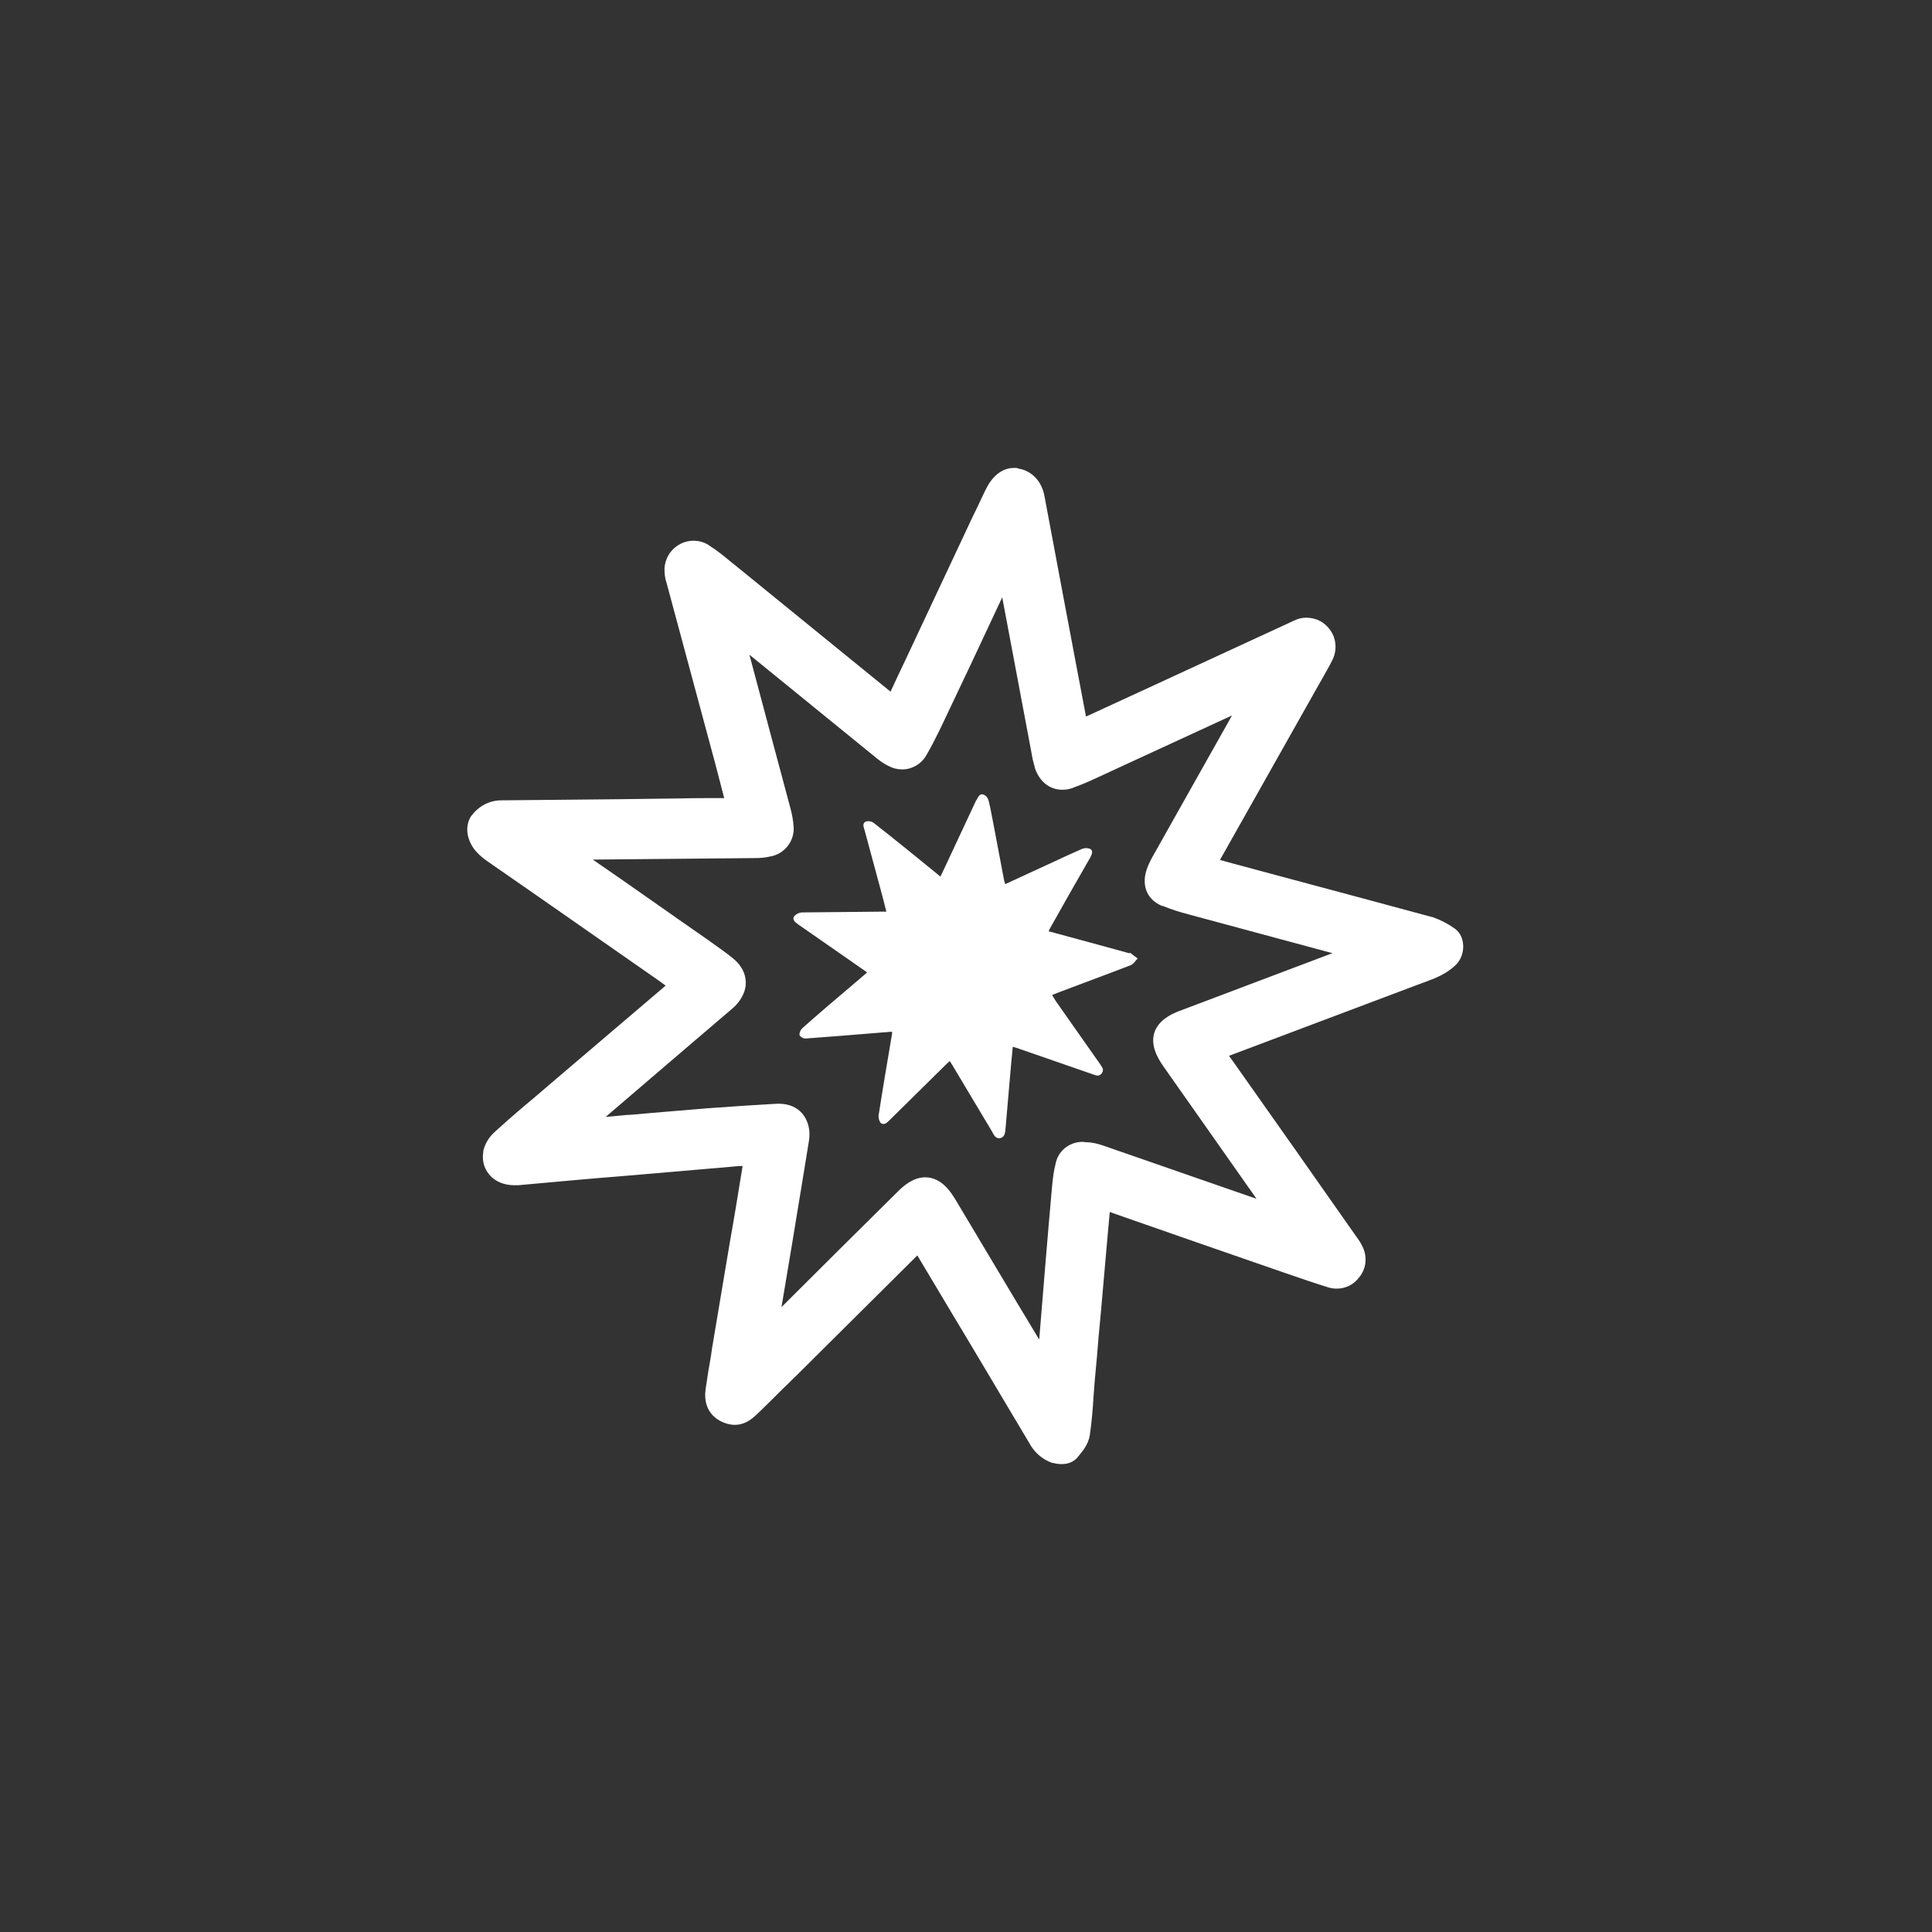 <?xml version="1.0" encoding="utf-8"?>
<!-- Generator: Adobe Illustrator 24.1.1, SVG Export Plug-In . SVG Version: 6.00 Build 0)  -->
<svg version="1.1" id="Layer_1" xmlns="http://www.w3.org/2000/svg" xmlns:xlink="http://www.w3.org/1999/xlink" x="0px" y="0px"
	 viewBox="0 0 512 512" style="enable-background:new 0 0 512 512;" xml:space="preserve">
<rect x="0" y="0" width="512" height="512" fill="#333333" stroke="none"/>
<style type="text/css">
	.st0{fill:#FFFFFF;}
</style>
<path class="st0" d="M387.7,249.9c-0.2-1.7-1.1-3.1-2.3-3.9c-1.7-1.2-3.6-2.2-5.6-2.9l-0.2-0.1h-0.2c-13.3-3.6-26.7-7.2-39.8-10.7
	c-4-1.1-7.9-2.1-11.9-3.2l-4.4-1.2l26.1-46.3c0.3-0.5,0.5-0.9,0.8-1.4c0.9-1.6,1.9-3.3,2.8-5.1c1.6-3,1.1-6.7-1.3-9.1
	c-1.4-1.5-3.4-2.3-5.5-2.3c-1.1,0-2.1,0.2-3.1,0.7c-0.3,0.1-0.7,0.3-1.1,0.5l-37.7,17.4l-16.5,7.6c-2.1-10.9-4.1-21.8-6.2-32.8
	l-4.8-25.6c-0.7-3.9-3.3-6.7-6.8-7.3c-0.4-0.2-0.8-0.2-1.2-0.2c-2.1,0-5,0.9-7.3,5.2c-0.2,0.4-0.4,0.8-0.6,1.2l-1,2.1
	c-0.8,1.7-1.6,3.4-2.4,5L239.9,175c-1.3,2.7-2.6,5.5-3.9,8.3l-40.8-33.2c-0.5-0.4-1-0.8-1.5-1.2c-1.7-1.4-3.5-2.9-5.4-4.1
	c-1.3-1-2.9-1.5-4.5-1.5c-2.4,0-4.6,1.1-6.1,3c-0.9,1.2-1.5,2.7-1.6,4.3v0.1v0.1c0,1.2,0.1,2.4,0.5,3.5c4.3,15.9,8.6,32,12.9,47.9
	c0.8,3.1,1.6,6.1,2.4,9.2v0.1c-4,0-8.2,0-12.2,0.1c-5.2,0.1-10.4,0.1-15.6,0.2c-10.2,0.1-20.8,0.2-31.3,0.3c-3,0-5.9,1.5-7.7,3.9
	l-0.1,0.1l-0.1,0.1c-1,1.5-1.3,3.4-0.9,5.2c0.8,3.7,3.6,5.7,5.1,6.8c14.6,10.1,29.3,20.4,43.8,30.5c1.2,0.8,2.4,1.7,3.5,2.5
	L146,287.1c-1.4,1.2-2.8,2.4-4.2,3.6c-3.5,2.9-7.1,6-10.5,9.1c-1.6,1.4-2.7,3.1-3.2,5.1v0.1v0.1c-0.4,2.3,0.1,4.4,1.5,6.1
	c1.5,1.9,4,2.9,6.7,2.9c0.3,0,0.7,0,1,0c9.1-0.8,18.3-1.7,27.4-2.4c9.7-0.8,19.5-1.7,29.1-2.5c1-0.1,2-0.2,3-0.2
	c-1.1,6.8-2.2,13.6-3.4,20.3l-4.7,28l-0.3,2.1c-0.5,2.8-1,5.8-1.4,8.7c-0.6,4.2,1.1,7.4,4.8,8.9c1,0.4,2,0.6,2.9,0.6
	c3,0,4.9-1.9,5.9-2.8c2.4-2.3,4.7-4.6,7-6.9c1.2-1.1,2.3-2.3,3.5-3.4l16.7-16.6l15.3-15.2l9.5,15.9l4.2,7
	c5.2,8.7,10.6,17.8,15.9,26.7c1.3,2.5,3.5,4.5,6.2,5.4h0.1h0.1c0.7,0.2,1.5,0.3,2.3,0.3c2.1,0,3.3-0.9,4-1.6
	c0.1-0.2,0.3-0.3,0.4-0.5c1.1-1.3,2.6-3.1,3-5.5c0.5-3.4,0.8-6.9,1-10.3c0.1-1.3,0.2-2.7,0.3-4c0.2-2.2,0.4-4.3,0.6-6.5
	c0.3-3.7,0.6-7.5,1-11.3c0.6-6.8,1.2-13.7,1.8-20.5c0.2-2.2,0.4-4.4,0.6-6.6l2,0.7c14.8,5.2,29.6,10.3,44.3,15.4
	c4.4,1.5,8.1,2.8,11.7,3.9c0.7,0.2,1.4,0.3,2.2,0.3c2.3,0,4.5-1.1,5.9-3c1.9-2.3,2.2-5.4,0.9-8.1c-0.4-0.9-1-1.8-1.6-2.6
	c-10.7-15.3-21.5-30.6-32.3-45.9c-0.5-0.7-1-1.4-1.5-2.1l50.7-19.1c0.4-0.1,0.7-0.3,1.1-0.4c2.7-1,5.8-2.1,8.4-4.7
	C387.3,254.2,388,252,387.7,249.9z M209.9,329.7l1.1-6.7c1.1-6.8,2.3-13.8,3.4-20.8c0.4-2.7-0.2-5.1-1.7-7c-1.5-1.8-3.7-2.7-6.3-2.7
	c-0.2,0-0.4,0-0.5,0c-5.5,0.3-11.5,0.7-18.3,1.2c-5.2,0.4-10.5,0.9-15.6,1.3c-2.1,0.2-4.1,0.4-6.2,0.5l-5.3,0.5c7-6,14-12,20.9-17.9
	c4.1-3.5,8.2-7,12.3-10.5c0.5-0.4,1-0.9,1.5-1.4c2.2-2.5,2.6-4.9,2.4-6.4c-0.1-1.5-0.8-3.7-3.2-5.7c-1.8-1.5-3.7-2.8-5.5-4.1
	c-0.5-0.3-0.9-0.7-1.4-1c-10.1-7-20.2-14.2-30.4-21.2c14.3-0.1,28.6-0.3,42.9-0.4h0.1c1.3,0,2.6-0.1,3.9-0.4
	c3.9-0.6,6.7-4.2,6.3-8.1c-0.1-1.5-0.4-3.1-0.8-4.6c-3.6-13.5-7.3-27.2-10.9-40.8l33.8,27.5c1,0.8,2,1.5,3.1,2
	c1.1,0.6,2.3,0.9,3.6,0.9c2.6,0,5-1.4,6.3-3.6c1.3-2.2,2.4-4.4,3.5-6.6c5.6-11.7,11.2-23.6,16.7-35.4l7.7,40.9
	c0.2,1.3,0.5,2.7,0.9,4v0.1v0.1c1.8,5.3,5.7,5.9,7.3,5.9c1.1,0,2.2-0.2,3.3-0.7c2.8-1,5.5-2.3,8.1-3.5l1.5-0.7
	c10.7-4.9,21.4-9.9,32.1-14.8c-7,12.5-14.1,25-21.1,37.5c-0.6,1.1-1.2,2.3-1.6,3.6c-1.3,4.2,0.3,7.8,4.2,9.4h0.1h0.1
	c2.2,0.9,4.4,1.6,6.7,2.2c12.7,3.4,25.5,6.9,38.2,10.3c-13.5,5.1-27,10.2-40.5,15.3c-2.4,0.9-5.6,2.5-6.7,5.8
	c-1,3.4,0.8,6.5,2.2,8.6c8.3,11.8,16.6,23.6,24.9,35.4c-13.5-4.7-27.1-9.4-40.6-14.1c-1.5-0.5-3-0.9-4.6-0.9c-0.3,0-0.6-0.1-0.9-0.1
	c-3.6,0-6.6,2.5-7.2,6c-0.5,1.9-0.7,3.9-0.9,5.9c-1.2,13.4-2.3,27-3.4,40.5l-5.9-9.8l-16.3-27.3c-1-1.6-3.5-5.9-8-5.9
	c-3.1,0-5.6,2.1-7.4,3.9c-10.2,10.1-20.5,20.3-30.7,30.5C208,340.8,209,335.3,209.9,329.7z"/>
<path class="st0" d="M251.7,281.2c0.3,0.5,0.5,0.8,0.7,1.1c3.5,5.8,6.9,11.6,10.4,17.4c0.5,0.9,1,2.2,2.3,1.9
	c1.3-0.3,1.3-1.7,1.4-2.8c0.5-5.8,1-11.5,1.5-17.3c0.1-1.3,0.3-2.7,0.4-4.1l1,0.3c6.7,2.3,13.5,4.7,20.2,7c0.8,0.3,1.7,0.7,2.4-0.3
	c0.7-1,0-1.6-0.4-2.3l-11.8-16.8c-0.3-0.5-0.6-1-1-1.6l2-0.8c6.3-2.4,12.6-4.7,18.8-7.1c0.8-0.3,1.3-1.2,1.9-1.8
	c-0.7-0.5-1.4-1-2-1.5c-0.1,0.1-0.2,0.1-0.3,0.1l-8.4-2.3l-12.9-3.5c0.2-0.5,0.4-0.9,0.6-1.2c3.4-6.1,6.9-12.2,10.4-18.3
	c0.4-0.8,0.9-1.7,0.1-2.3c-0.7-0.3-1.5-0.3-2.1-0.1c-3,1.3-6,2.7-9,4.1l-11.5,5.3c-0.1-0.3-0.2-0.7-0.3-1c-0.9-4.6-1.7-9.1-2.6-13.7
	c-0.5-2.5-0.9-5-1.5-7.4c-0.2-0.7-0.6-1.3-1.3-1.6c-0.9-0.4-1.4,0.4-1.8,1.2l-0.3,0.5l-8.7,18.6c-0.2,0.4-0.4,0.9-0.7,1.4l-1.2-1
	c-5.4-4.4-10.8-8.8-16.3-13.1c-0.6-0.5-1.4-0.7-2.2-0.5c-1,0.4-0.7,1.4-0.4,2.2c1.4,5.1,2.7,10.1,4.1,15.2c0.6,2.1,1.1,4.2,1.7,6.5
	h-1.8c-6.8,0.1-13.6,0.1-20.4,0.2c-0.9,0-1.7,0.4-2.3,1.1c-0.5,1,0.5,1.6,1.3,2.2l12.8,8.9l5.3,3.7c-1.3,1.1-2.4,2.1-3.5,3
	c-4.6,3.9-9.2,7.8-13.7,11.8c-0.5,0.5-0.8,1.2-0.7,1.9c0.4,0.5,1.1,0.9,1.8,0.8c3.1-0.2,6.1-0.5,9.2-0.7l13.5-1.1c0,0.2,0,0.4,0,0.6
	c-1.2,7.1-2.4,14.1-3.5,21.2c-0.2,0.8,0,1.7,0.5,2.4c0.9,0.7,1.7-0.1,2.4-0.8c4.9-4.8,9.7-9.6,14.6-14.4
	C250.8,282,251.2,281.6,251.7,281.2z"/>
</svg>
